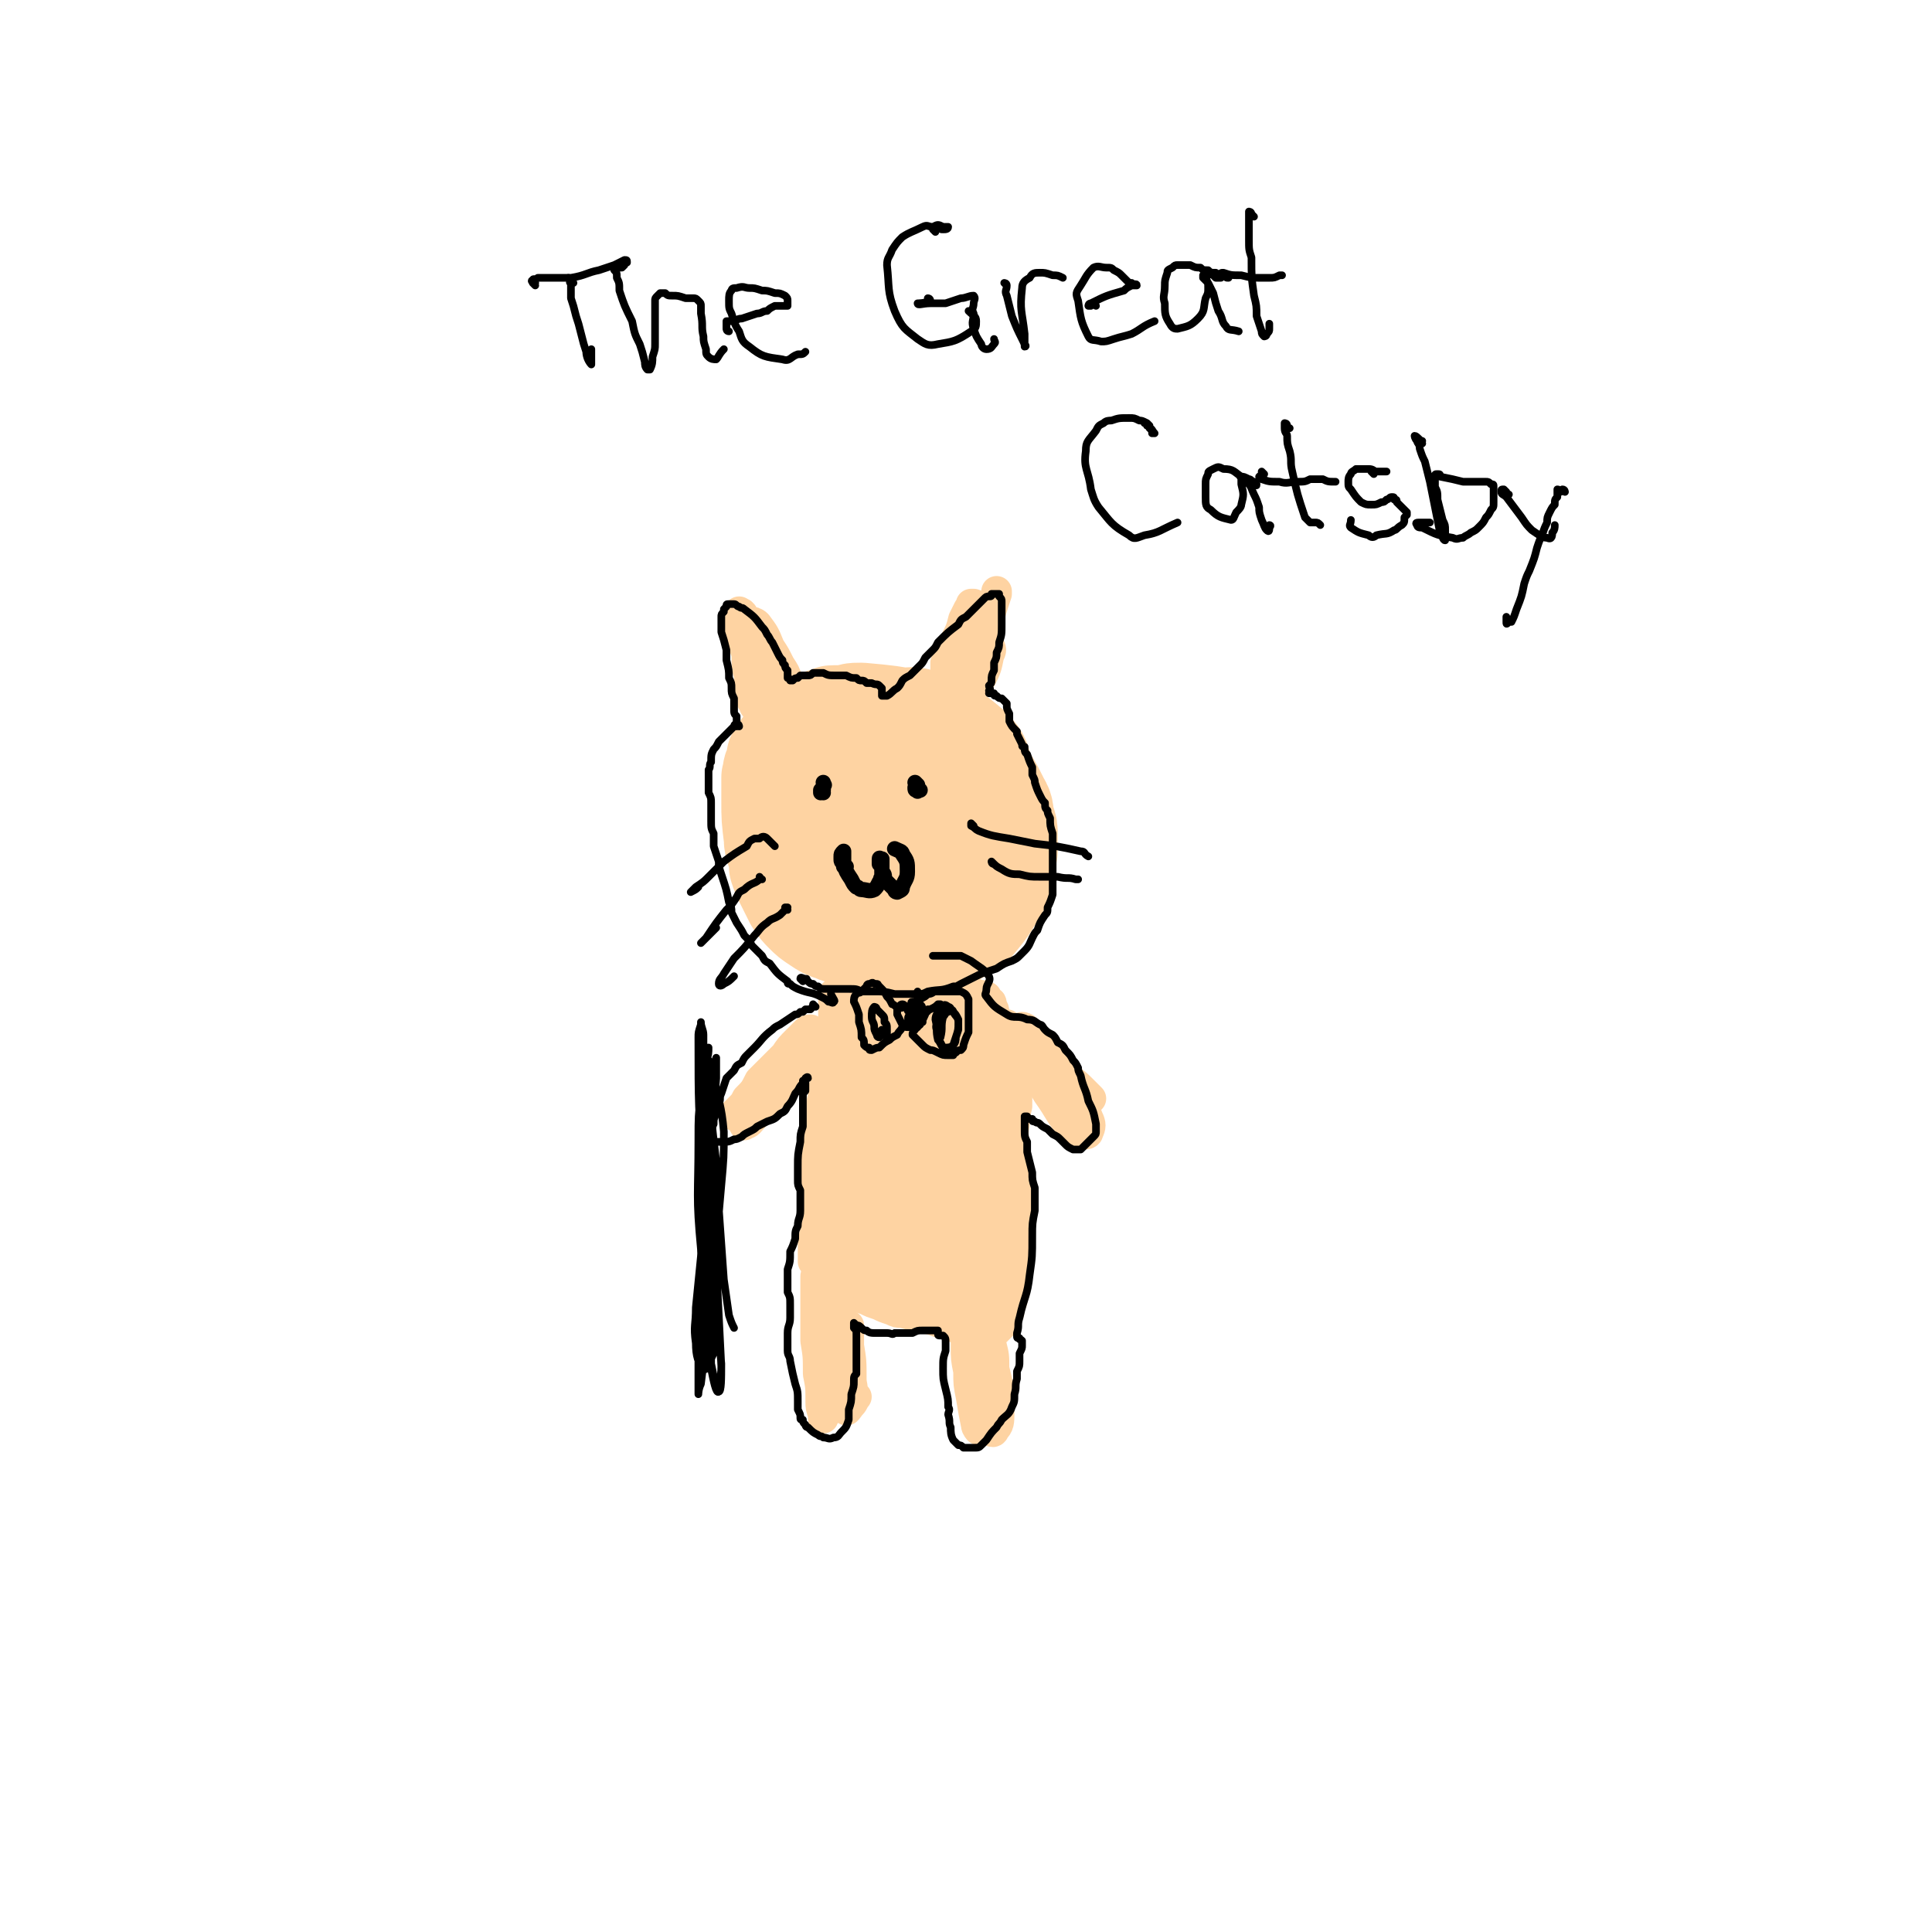 <svg viewBox='0 0 758 758' version='1.1' xmlns='http://www.w3.org/2000/svg' xmlns:xlink='http://www.w3.org/1999/xlink'><g fill='none' stroke='#FED3A2' stroke-width='40' stroke-linecap='round' stroke-linejoin='round'><path d='M339,284c0,0 -1,-1 -1,-1 -1,0 -1,0 -1,-1 -1,0 -1,0 -2,-1 -1,0 -1,0 -2,0 0,0 0,0 -1,0 0,0 0,0 -1,0 -1,0 -1,0 -2,0 -1,0 -1,0 -2,0 -1,0 -1,0 -2,1 -2,0 -2,0 -3,1 -3,1 -3,1 -5,2 -2,1 -2,1 -4,3 -2,1 -2,1 -4,3 -1,2 -1,2 -2,3 -1,2 -1,2 -2,3 0,2 0,2 -1,4 -1,2 0,2 -1,4 0,2 0,2 0,4 0,2 0,2 0,5 0,7 0,7 1,15 0,2 0,2 1,5 1,3 1,3 1,6 1,3 1,3 2,5 2,4 2,4 4,8 2,3 2,3 4,5 2,2 2,2 5,4 3,2 3,2 6,3 2,1 3,1 6,2 5,1 5,1 9,2 4,1 4,1 8,1 3,1 3,1 7,1 4,0 4,0 8,-1 5,-1 5,-1 11,-4 3,-2 3,-2 6,-4 5,-6 5,-6 9,-13 2,-3 2,-3 3,-7 1,-4 0,-4 1,-8 0,-3 0,-3 0,-6 0,-3 0,-3 -1,-6 -1,-3 0,-4 -2,-7 -4,-8 -4,-8 -10,-16 -3,-3 -3,-3 -7,-5 -3,-2 -3,-2 -7,-3 -3,-2 -3,-2 -6,-3 -4,-2 -4,-2 -9,-4 -2,-1 -2,-1 -5,-2 -2,-1 -2,-1 -5,-1 -2,0 -2,-1 -5,0 -2,0 -2,0 -4,1 -4,2 -4,2 -7,4 -2,1 -2,1 -4,3 -1,2 -1,2 -3,4 -1,2 -1,2 -3,5 -1,3 -1,3 -2,7 -1,6 -1,6 -2,13 0,4 0,5 1,9 3,10 2,11 8,20 4,7 5,8 12,12 8,4 10,3 20,4 4,1 5,0 9,-1 5,-1 5,-1 9,-4 5,-4 6,-4 10,-10 3,-4 3,-4 3,-9 2,-9 2,-9 2,-19 -1,-7 -1,-7 -4,-14 -1,-4 -1,-4 -3,-8 -2,-4 -2,-4 -5,-7 -3,-3 -3,-3 -7,-4 -4,-2 -4,-3 -8,-4 -11,-2 -11,-2 -22,-3 -4,0 -4,0 -7,2 -3,1 -4,1 -5,4 -5,9 -5,10 -6,20 -1,7 0,7 2,14 2,7 2,7 5,14 3,6 2,7 7,12 6,6 6,7 14,10 4,2 5,3 10,1 10,-3 12,-4 19,-12 7,-6 6,-8 9,-17 2,-6 2,-6 2,-13 0,-5 0,-6 -2,-11 -2,-5 -1,-6 -5,-10 -8,-7 -9,-7 -19,-11 -4,-2 -4,-1 -9,-1 -6,0 -6,0 -11,1 -5,1 -5,0 -9,3 -4,2 -5,1 -8,5 -4,6 -6,7 -6,14 -1,13 -1,14 3,27 2,7 3,8 8,12 7,6 8,7 17,9 6,2 6,1 12,-1 7,-1 7,-1 13,-5 5,-3 5,-3 9,-8 4,-4 4,-5 6,-10 2,-8 3,-9 1,-16 -4,-10 -6,-10 -13,-17 -4,-4 -4,-5 -9,-5 -9,0 -11,0 -18,5 -3,2 -2,4 -3,8 0,6 0,6 2,11 1,6 0,7 3,11 3,5 5,7 9,8 2,1 2,-2 3,-4 2,-3 2,-3 2,-6 1,-4 1,-4 0,-7 0,-4 -1,-5 -3,-8 0,-1 -1,-1 -2,0 -1,2 -1,3 -2,5 -1,5 -1,5 -1,9 -1,7 -1,7 -2,13 0,2 0,3 1,3 0,0 1,-1 2,-2 1,-3 2,-3 2,-6 0,-12 0,-12 -3,-23 0,-3 -1,-4 -3,-4 -1,-1 -2,1 -2,2 -2,4 -1,4 -2,8 0,8 -1,8 0,16 0,4 1,4 3,8 1,2 2,1 4,3 '/></g>
<g fill='none' stroke='#FED3A2' stroke-width='12' stroke-linecap='round' stroke-linejoin='round'><path d='M299,274c0,0 0,-1 -1,-1 0,1 0,1 -1,2 0,1 0,1 -1,2 0,0 0,0 0,0 1,0 0,0 0,-1 -1,-1 -1,-1 -1,-1 0,-1 0,-1 0,-2 -1,-2 -1,-2 -1,-4 0,-2 0,-2 0,-4 -1,-3 -1,-4 -1,-7 0,-3 -1,-3 -1,-5 -1,-3 -1,-3 -1,-5 -1,-1 -1,-1 -1,-3 0,-1 0,-1 0,-2 0,-1 0,-1 0,-2 0,0 0,0 0,-1 0,0 0,0 0,0 1,1 1,0 1,1 1,0 0,0 1,1 1,2 1,2 2,3 1,2 1,2 2,4 2,3 2,3 3,6 2,4 2,4 3,8 3,5 3,5 6,10 1,2 1,2 3,4 1,2 1,2 2,2 1,0 1,1 1,0 1,0 1,-1 1,-1 -1,-2 -2,-2 -3,-4 -2,-2 -2,-2 -3,-4 -2,-3 -2,-3 -4,-5 -2,-3 -2,-3 -4,-6 -3,-3 -3,-3 -5,-7 0,-1 0,-1 -1,-2 0,-1 0,-1 0,-1 0,0 -1,-1 -1,-1 1,0 1,1 1,2 2,3 2,3 4,6 2,3 2,3 4,6 2,4 2,4 4,7 1,2 1,2 2,5 1,1 1,2 1,2 1,-1 0,-2 0,-3 0,-3 0,-3 -1,-6 -1,-3 -1,-3 -3,-6 -2,-4 -2,-4 -4,-7 -2,-5 -2,-5 -5,-9 -1,-1 -2,-1 -2,-1 0,0 0,0 0,1 1,3 1,3 2,5 2,4 1,4 3,7 4,6 4,6 9,11 2,3 3,2 6,4 '/><path d='M377,262c-1,-1 -1,-1 -1,-1 0,0 0,0 0,0 0,1 -1,1 -1,1 -1,1 -1,1 -2,1 0,1 0,1 0,1 -1,0 -1,0 -2,0 0,0 0,-1 0,-1 0,-2 0,-2 0,-3 1,-2 1,-2 2,-4 1,-3 1,-3 2,-5 2,-4 2,-4 3,-8 1,-2 1,-2 2,-4 1,0 1,0 1,-1 0,0 0,0 0,0 0,-1 0,-1 0,-1 0,0 0,0 0,0 1,0 1,0 1,0 0,1 0,1 0,1 0,1 0,1 -1,2 -1,5 -1,5 -3,9 -1,4 -1,4 -2,9 -1,5 -1,5 -2,10 -1,3 -1,3 -1,7 0,1 0,3 1,2 1,0 2,-2 3,-4 1,-3 1,-3 2,-7 2,-3 2,-3 2,-7 1,-3 1,-3 1,-7 1,-3 1,-3 2,-7 0,-2 0,-2 1,-3 0,-1 0,-1 1,-3 0,0 0,0 0,0 1,0 0,0 0,1 0,3 0,3 -1,6 -1,4 -1,4 -2,7 -1,4 -1,4 -2,7 0,2 0,3 -1,4 0,0 1,0 1,-1 1,-2 1,-2 2,-4 1,-3 1,-3 2,-6 1,-3 1,-3 2,-7 1,-3 1,-3 2,-7 1,-3 1,-3 2,-6 0,-1 0,-1 0,-1 0,2 -1,2 -1,4 -1,3 -1,3 -2,7 -1,4 -1,4 -3,8 -1,6 -2,6 -3,12 -1,2 -1,2 -1,4 0,1 1,2 1,2 2,-1 2,-2 3,-3 2,-4 2,-4 3,-9 1,-2 1,-2 0,-4 0,-1 0,-2 -1,-2 0,0 -1,0 -1,1 -1,1 -1,1 -2,3 -1,3 0,3 -1,5 0,1 0,1 0,2 '/><path d='M329,391c0,0 -1,0 -1,-1 0,0 1,0 1,0 0,0 -1,0 -2,0 0,0 0,0 0,0 0,0 0,0 0,0 0,1 0,1 0,2 0,1 0,1 0,1 0,2 0,2 0,3 0,1 0,1 0,3 0,1 0,1 0,3 0,2 0,2 -1,4 0,3 0,3 0,6 0,2 0,2 -1,4 0,2 0,2 0,4 -1,2 -1,2 -1,5 -1,2 -1,2 -1,5 -1,4 -1,4 -2,8 0,3 0,3 -1,6 0,3 0,3 0,5 0,3 0,3 0,5 0,2 0,2 0,5 0,3 0,3 0,6 0,2 0,2 0,4 0,3 0,3 0,5 0,3 0,3 0,5 0,4 0,4 -1,8 0,2 0,2 0,4 0,1 0,1 0,3 0,0 0,0 0,1 1,0 0,0 1,1 1,1 1,1 2,2 1,0 1,0 2,1 1,1 1,1 2,2 1,1 1,1 3,2 2,2 2,2 4,3 1,1 1,1 2,2 2,1 2,1 5,2 2,1 2,1 5,2 2,1 2,1 5,2 2,1 2,1 4,1 4,1 4,1 8,2 6,1 5,2 11,3 2,1 2,1 5,2 2,0 2,0 4,1 2,0 2,0 4,0 3,0 3,-1 5,-1 1,-1 1,-1 2,-2 1,-1 1,-1 2,-3 1,-2 1,-2 1,-4 2,-4 1,-4 2,-9 1,-3 1,-3 1,-6 0,-4 0,-4 1,-8 0,-3 0,-3 0,-6 0,-3 -1,-3 -1,-7 0,-8 0,-8 -1,-16 0,-2 0,-2 0,-5 0,-3 0,-3 0,-6 0,-4 -1,-4 0,-9 0,-3 0,-3 1,-7 0,-2 0,-2 0,-4 0,-4 0,-4 -1,-8 -1,-3 -1,-3 -2,-6 0,-2 0,-2 -1,-4 -1,-1 -1,-1 -1,-3 -1,-2 -1,-2 -1,-4 -1,-1 -1,-1 -2,-3 0,-2 0,-2 -1,-4 0,-2 0,-2 -1,-3 0,-2 0,-2 -1,-2 -1,-1 -1,-1 -1,-2 -2,-1 -2,0 -4,-1 -1,0 -1,0 -2,-1 0,0 0,0 -1,0 -1,0 -1,0 -2,0 -1,0 -1,0 -2,1 -1,0 -1,0 -3,0 -1,0 -1,0 -3,1 -1,0 -1,0 -3,0 -1,-1 -1,-1 -3,-1 -2,-1 -2,-1 -3,-1 -2,-1 -2,-1 -3,-1 -1,0 -1,0 -3,0 -1,0 -1,0 -2,0 -2,0 -2,0 -5,0 -1,0 -1,0 -2,0 -2,-1 -2,-1 -3,-1 -1,1 -1,1 -2,1 -1,0 -1,0 -1,1 -1,1 -1,1 -2,2 -1,1 -1,1 -1,3 -1,1 -1,1 -2,3 0,2 0,2 -1,5 -1,3 -1,3 -2,6 -1,8 -1,8 -2,15 -1,7 -1,7 -1,14 0,7 0,7 0,14 0,5 0,5 0,10 0,5 0,5 1,9 0,2 0,2 0,3 0,0 0,0 0,0 0,-1 0,-1 0,-2 0,-2 0,-2 0,-4 1,-8 1,-8 2,-15 1,-8 1,-8 2,-16 1,-8 1,-8 1,-17 1,-6 0,-6 1,-13 0,-3 0,-3 0,-7 0,0 0,0 0,0 0,2 -1,2 -1,4 -1,3 -1,3 -2,7 0,5 -1,5 -1,11 -1,12 -1,12 -2,25 0,9 0,9 0,18 -1,7 -1,7 0,14 0,6 0,6 0,12 1,0 1,0 1,-1 2,-6 1,-6 2,-13 1,-8 1,-8 2,-15 1,-15 1,-15 1,-29 0,-7 0,-7 -1,-15 0,-3 0,-3 -1,-7 0,0 0,-1 0,-1 -1,2 -2,2 -2,5 -1,18 0,18 0,37 0,11 0,11 0,22 1,9 1,9 1,18 1,5 1,6 3,11 0,0 1,-1 1,-1 1,-4 1,-4 1,-7 1,-6 1,-6 2,-11 0,-7 1,-7 0,-15 -1,-10 -1,-10 -3,-20 -1,-5 -1,-5 -2,-9 -1,-3 -1,-3 -2,-6 0,-1 0,-1 -1,-2 0,-1 0,-1 0,-1 3,9 3,10 6,20 2,9 2,9 4,18 1,7 1,7 3,15 1,5 2,6 3,9 1,1 1,0 1,-1 0,-4 0,-4 -1,-7 0,-6 0,-6 0,-12 -1,-9 -1,-9 -2,-17 -2,-16 -2,-16 -4,-32 -2,-16 -2,-16 -3,-32 0,-3 0,-3 0,-6 0,0 0,0 0,0 0,3 0,3 0,6 1,7 1,7 1,13 1,10 1,10 2,20 1,12 1,12 3,24 1,17 1,17 4,35 1,10 1,10 3,20 1,0 1,1 1,1 0,-1 0,-2 0,-4 0,-9 -1,-9 -1,-19 -1,-11 -1,-11 -2,-22 -2,-27 -3,-27 -5,-54 -1,-11 -1,-11 -2,-22 0,-3 -1,-5 -1,-5 0,2 0,5 0,10 0,8 0,8 1,16 4,31 4,31 8,63 1,11 1,11 4,22 1,7 1,7 3,13 1,3 1,5 2,5 1,1 1,-2 1,-3 0,-6 0,-6 0,-11 -1,-9 -1,-9 -2,-17 -1,-13 -1,-13 -3,-25 -2,-19 -2,-19 -5,-39 -1,-8 -1,-8 -2,-16 -1,-3 -2,-7 -2,-7 0,0 0,4 0,7 2,12 2,12 3,25 2,13 2,13 4,26 1,13 1,13 3,27 2,11 2,11 4,22 2,7 2,8 4,15 1,0 2,1 2,0 1,-10 0,-11 0,-22 0,-11 -1,-11 -2,-22 -1,-19 -2,-19 -4,-38 -1,-11 -2,-11 -3,-22 -1,-7 -1,-7 -2,-14 0,-3 0,-3 0,-6 0,0 0,0 0,0 0,2 0,2 1,3 1,6 0,6 1,12 2,10 2,10 3,20 1,12 1,12 2,25 1,12 1,12 2,24 2,10 2,10 4,19 0,2 1,3 2,3 0,1 0,-1 0,-2 0,-4 0,-4 0,-8 -1,-8 -1,-8 -1,-16 -2,-19 -1,-19 -2,-38 -1,-12 -1,-12 -2,-25 0,-9 0,-13 0,-18 -1,-2 0,3 0,6 0,7 0,7 1,15 1,13 1,13 2,26 3,27 2,27 5,55 2,11 2,11 5,21 0,3 1,5 1,4 1,-3 0,-6 0,-12 -2,-16 -2,-16 -4,-32 -1,-14 -1,-14 -2,-28 -2,-14 -2,-14 -3,-27 0,-9 0,-9 0,-18 0,-3 0,-7 0,-6 1,0 1,4 1,8 0,8 0,8 0,17 0,12 0,12 1,23 0,18 0,18 1,35 1,7 1,7 3,14 0,2 0,4 2,5 0,1 1,0 1,-1 1,-5 1,-5 1,-9 0,-14 0,-14 0,-29 0,-11 0,-11 -1,-23 0,-15 0,-15 0,-30 0,-2 0,-4 0,-4 1,0 1,2 1,4 0,5 0,5 0,11 0,8 0,8 0,17 0,10 0,10 0,20 1,7 0,7 1,14 0,2 1,5 2,5 0,0 1,-3 1,-6 1,-14 1,-14 2,-28 0,-11 0,-11 -1,-23 0,-4 0,-4 0,-9 0,-1 0,-2 0,-2 0,0 0,1 0,2 1,7 1,7 2,15 0,7 0,7 0,15 0,7 0,7 0,15 1,5 1,5 1,9 0,1 0,2 0,2 1,-1 1,-3 1,-6 0,-5 0,-5 0,-10 1,-5 0,-5 0,-11 1,-4 0,-4 0,-8 0,-1 0,-2 0,-1 2,12 2,13 3,27 0,9 0,9 -1,18 0,8 0,9 -1,17 -1,8 -1,8 -2,15 0,3 0,3 -1,6 0,2 0,2 -1,3 -1,3 -1,4 -2,6 -1,1 -2,1 -3,1 -2,0 -2,-1 -3,-2 -3,-1 -3,-1 -5,-2 -3,-1 -3,0 -6,-2 -7,-3 -7,-3 -15,-7 -3,-1 -2,-2 -5,-4 -2,-2 -2,-2 -5,-4 -1,-1 -1,-1 -3,-1 -1,0 -2,0 -2,1 0,1 0,1 1,2 1,2 1,2 2,4 3,2 3,2 5,4 3,2 3,2 6,4 4,2 4,2 8,3 2,1 2,1 4,2 1,0 1,0 2,0 0,0 0,0 0,-1 -1,-1 -1,-1 -3,-2 -2,-1 -2,-1 -4,-2 -2,-1 -2,-1 -5,-3 -3,-1 -3,-1 -6,-3 -2,-2 -2,-2 -4,-3 0,0 -1,-1 -1,-1 1,1 2,1 4,2 7,5 7,6 14,9 5,2 5,2 10,3 2,1 3,1 5,1 0,-1 1,-1 1,-2 0,-1 -1,-1 -1,-2 -2,-2 -2,-2 -4,-3 -3,-3 -3,-3 -6,-5 -2,0 -2,-1 -3,0 -1,0 -1,1 -1,2 1,1 2,1 3,1 3,0 3,0 5,-1 5,-3 5,-3 9,-8 3,-4 3,-4 5,-8 2,-5 2,-5 4,-9 1,-5 2,-5 2,-11 2,-9 2,-9 2,-18 1,-7 0,-7 0,-14 0,-6 0,-6 0,-12 -1,-3 -1,-3 0,-7 0,0 0,-1 0,-1 1,4 2,5 2,9 1,5 1,6 1,11 0,5 0,5 0,11 0,3 -1,3 -1,7 0,1 0,2 0,2 0,0 0,-1 1,-3 1,-4 1,-4 1,-9 0,-6 1,-6 0,-13 0,-6 0,-7 -1,-13 -1,-5 -1,-7 -4,-10 -1,-1 -2,0 -2,1 -2,1 -2,2 -2,4 -1,2 -1,2 -1,4 -1,2 -1,2 -1,4 '/><path d='M322,504c0,0 -1,-1 -1,-1 0,0 0,1 0,1 0,-1 0,-2 0,-4 0,0 0,0 0,0 -1,1 -1,0 -1,1 0,1 0,1 0,3 0,3 0,3 0,6 0,5 0,5 0,10 0,3 0,3 0,6 1,6 1,6 1,13 1,5 1,5 1,11 0,2 0,2 1,5 0,1 0,2 0,1 1,-1 1,-2 2,-4 0,-4 0,-4 1,-8 1,-11 1,-11 1,-23 1,-6 1,-7 1,-13 0,-2 -1,-2 -1,-4 -1,-1 -1,-1 -2,-1 -1,0 -1,1 -1,2 -1,2 -1,2 -1,5 -1,8 -1,8 0,15 0,11 0,11 2,22 1,1 1,3 2,3 1,0 2,-2 2,-4 1,-3 1,-3 1,-7 1,-4 1,-4 1,-9 0,-5 0,-5 0,-10 -1,-5 -1,-5 -2,-10 -1,-4 -2,-5 -3,-8 -1,0 -1,1 -1,2 0,4 0,4 0,8 1,7 1,7 2,13 2,10 2,10 4,20 1,3 1,5 2,6 0,0 1,-2 1,-4 1,-3 0,-3 0,-6 0,-7 0,-7 -1,-13 0,-4 0,-5 0,-8 -1,0 -1,0 -1,1 0,3 0,3 0,7 0,7 -1,7 -1,15 0,4 0,4 0,7 0,2 0,3 1,3 0,1 1,-1 2,-2 1,-1 1,-2 2,-3 '/><path d='M389,537c0,0 -1,-1 -1,-1 0,0 1,0 0,1 0,1 -1,1 -2,3 0,0 0,0 0,0 0,-3 0,-3 1,-5 0,-2 0,-2 0,-5 -1,-3 0,-3 -1,-5 -1,-2 0,-3 -2,-4 -1,-2 -2,-3 -3,-2 -1,0 -1,1 -1,2 -1,3 -1,4 -1,7 0,5 0,5 1,10 0,5 0,5 1,10 1,6 1,6 2,11 0,1 1,2 1,2 1,0 1,-1 1,-2 1,-2 1,-2 1,-4 0,-6 0,-6 0,-12 0,-6 0,-6 -1,-11 0,-5 0,-5 -1,-10 -1,-2 -1,-3 -1,-4 0,0 0,1 0,2 0,6 0,6 1,13 0,6 0,6 1,13 1,5 1,5 2,10 1,3 1,3 2,5 0,1 1,1 1,0 2,-2 2,-3 2,-7 0,-4 0,-4 0,-8 -1,-5 -1,-5 -2,-9 0,-5 0,-5 -1,-9 0,0 -1,-1 -1,-1 -1,2 0,3 -1,7 0,5 0,5 0,10 1,4 1,4 1,8 0,2 1,3 1,3 0,0 0,-1 0,-3 '/><path d='M318,409c0,0 0,-1 -1,-1 0,0 1,1 1,1 0,0 -1,-1 -1,-1 -1,0 0,0 0,-1 0,-1 0,-1 0,-1 0,-1 0,-1 0,-1 1,-1 1,-1 1,-1 -1,0 -1,0 -2,1 -1,1 -1,1 -3,3 -3,3 -3,3 -5,6 -5,5 -5,5 -10,10 -2,4 -2,4 -5,7 -1,2 -1,2 -3,4 0,1 -1,1 -1,1 0,0 1,0 1,0 3,-3 3,-3 5,-6 3,-2 3,-2 6,-5 3,-3 3,-3 6,-6 3,-3 3,-2 6,-5 3,-4 3,-4 5,-7 1,0 1,-1 1,-1 0,0 -1,0 -1,0 -2,1 -2,2 -3,3 -3,3 -3,3 -5,6 -7,7 -7,7 -14,15 -2,2 -1,2 -3,4 -1,1 -1,1 -1,1 0,0 1,0 2,-1 2,-2 2,-2 4,-4 2,-3 2,-3 5,-6 2,-3 2,-3 4,-5 1,-2 3,-3 2,-3 0,0 -1,2 -3,4 -3,4 -3,4 -6,7 -2,4 -2,4 -5,7 -2,3 -2,3 -3,6 0,1 0,2 0,1 2,0 2,-1 4,-3 3,-4 3,-4 6,-7 4,-4 4,-4 7,-7 4,-5 5,-5 7,-9 1,-1 -1,-2 -2,-2 -3,1 -3,2 -6,5 -3,3 -3,3 -7,6 -5,4 -5,4 -9,9 -2,2 -2,2 -4,4 0,0 0,1 1,1 2,-1 3,-2 5,-3 '/><path d='M389,404c0,0 0,-1 -1,-1 0,0 1,0 1,-1 0,0 0,0 0,0 2,1 2,1 4,2 4,1 4,1 8,3 4,3 4,3 8,6 5,5 5,5 10,10 3,2 3,2 6,5 1,1 1,1 3,3 0,0 0,0 0,0 0,0 0,0 0,0 -1,-1 -1,-1 -3,-2 -2,-2 -2,-2 -4,-4 -3,-2 -3,-2 -6,-4 -4,-3 -4,-3 -8,-7 -5,-4 -5,-5 -10,-9 -1,-2 -1,-2 -2,-3 0,0 0,1 0,1 1,3 1,3 3,5 2,4 2,4 4,7 4,5 4,5 8,10 2,3 2,3 5,5 1,1 1,1 3,2 0,1 1,1 1,1 0,0 0,-1 -1,-1 -1,-2 -1,-1 -2,-3 -2,-2 -2,-1 -4,-4 -2,-3 -2,-3 -5,-6 -2,-4 -2,-4 -5,-7 -2,-4 -2,-4 -5,-8 0,0 0,0 0,0 1,2 1,2 3,5 2,5 2,5 5,9 3,6 3,6 6,11 5,7 4,7 9,13 2,2 2,2 5,3 1,0 2,0 2,-1 1,-2 1,-3 0,-5 -2,-5 -2,-5 -4,-10 -3,-5 -3,-5 -6,-9 -3,-4 -3,-4 -7,-9 -3,-3 -3,-3 -6,-6 -1,-1 -2,-2 -3,-2 0,0 0,1 0,2 1,3 1,3 3,6 4,8 4,8 8,16 3,4 3,4 6,8 1,2 1,2 3,4 0,0 0,0 0,1 '/></g>
<g fill='none' stroke='#000000' stroke-width='6' stroke-linecap='round' stroke-linejoin='round'><path d='M323,311c0,0 -1,-1 -1,-1 0,0 0,1 0,1 0,0 0,0 0,0 0,0 0,-1 0,-1 0,0 0,0 1,0 0,-1 0,-1 0,-2 1,0 0,0 0,-1 '/><path d='M360,308c0,0 0,0 -1,-1 0,0 1,1 1,1 0,0 0,0 -1,1 0,1 0,1 1,1 0,1 0,0 0,0 1,0 1,0 1,0 '/><path d='M332,340c0,0 -1,-1 -1,-1 0,0 0,1 0,1 0,0 0,0 0,-1 0,0 0,0 0,0 0,0 0,0 0,0 0,0 0,0 0,-1 0,0 0,0 0,-1 0,-1 0,-1 0,-1 0,-1 0,-1 0,-2 0,0 0,0 0,0 0,0 0,0 0,0 0,0 0,0 0,0 -1,1 -1,1 -1,2 0,0 0,0 0,1 0,1 0,1 1,2 1,3 1,3 3,6 1,2 1,2 2,3 1,0 1,1 2,1 2,0 3,1 5,0 1,-1 1,-1 2,-3 1,-1 0,-1 1,-2 0,-2 0,-2 0,-3 0,-2 0,-2 0,-4 0,0 0,0 0,0 0,1 -1,-1 -1,0 0,0 0,1 0,2 1,1 1,1 1,3 1,1 1,1 1,3 2,2 2,2 4,4 0,1 1,1 1,1 2,-1 2,-1 2,-2 1,-3 2,-3 2,-6 0,-4 0,-4 -2,-7 0,-1 -1,-1 -3,-2 '/></g>
<g fill='none' stroke='#000000' stroke-width='3' stroke-linecap='round' stroke-linejoin='round'><path d='M315,385c0,0 -1,-1 -1,-1 0,-1 1,0 2,0 1,0 0,0 1,1 1,1 1,1 2,1 1,1 1,1 2,1 1,1 1,1 3,1 2,0 2,0 5,0 2,0 2,0 4,0 3,0 3,0 5,1 3,0 3,0 5,0 4,0 4,0 8,1 2,0 2,0 5,0 2,0 2,0 4,0 2,0 2,0 4,-1 5,-1 5,0 10,-2 2,0 1,0 3,-1 2,-1 2,-1 4,-2 2,-1 2,-1 4,-2 3,-1 3,-1 6,-2 3,-2 3,-2 6,-3 2,-1 2,-1 3,-2 1,-1 1,-1 2,-2 2,-2 2,-3 3,-5 1,-2 1,-2 2,-3 1,-3 1,-3 3,-6 1,-1 1,-1 1,-3 1,-2 1,-2 2,-5 0,-1 0,-1 0,-3 0,-4 0,-4 0,-7 0,-2 0,-2 0,-5 0,-1 0,-1 0,-3 0,-1 0,-1 0,-3 0,-1 0,-1 0,-3 -1,-3 -1,-3 -1,-6 -1,-2 -1,-2 -1,-3 -1,-1 -1,-1 -1,-3 -1,-1 -1,-1 -2,-3 -1,-2 -1,-2 -2,-5 0,-1 0,-1 -1,-3 0,-1 0,-1 0,-3 -1,-2 -1,-2 -2,-5 -1,-1 -1,-1 -1,-3 -1,0 -1,0 -1,-1 -1,-2 -1,-2 -2,-4 0,-1 0,0 0,-1 -2,-2 -2,-2 -3,-4 0,-1 0,-1 0,-2 0,0 0,0 0,-1 -1,-2 -1,-2 -1,-3 0,-1 0,-1 0,-1 -1,-1 -1,-1 -1,-1 0,0 0,0 -1,-1 -1,0 -1,0 -2,-1 -1,0 -1,0 -1,-1 -1,0 -1,0 -1,0 0,0 0,0 -1,0 0,0 0,0 0,0 1,0 0,-1 0,-1 0,0 0,0 0,0 1,-1 0,-1 0,-2 1,-1 1,-1 1,-2 0,-2 0,-2 1,-4 0,-1 0,-1 0,-3 1,-2 1,-2 1,-4 1,-2 1,-2 1,-4 1,-3 1,-3 1,-7 0,-2 0,-2 0,-3 0,-2 0,-2 0,-3 0,-2 0,-2 0,-3 0,-1 0,-1 -1,-2 0,0 0,0 0,0 0,-1 0,0 0,-1 -1,0 -1,0 -1,0 0,0 0,0 -1,0 0,0 0,0 -1,0 0,1 0,1 -1,1 -1,0 -1,0 -2,1 -1,1 -1,1 -2,2 -1,1 -1,1 -2,2 -2,2 -2,2 -3,3 -2,1 -2,1 -3,3 -4,3 -4,3 -8,7 -1,2 -1,2 -2,3 -2,2 -2,2 -3,3 -1,2 -1,2 -2,3 -2,2 -2,2 -4,4 -2,1 -2,1 -3,2 -1,2 -1,2 -2,3 -2,1 -2,2 -4,3 -1,0 -1,0 -2,0 0,0 0,-1 0,-1 0,-1 0,-1 0,-2 0,0 0,0 0,0 -1,-1 -1,-1 -1,-1 -1,-1 -1,0 -3,-1 -1,0 -1,0 -2,0 -1,-1 -1,-1 -2,-1 -1,0 -1,0 -2,-1 -2,0 -2,0 -4,-1 -1,0 -1,0 -2,0 -1,0 -1,0 -2,0 -3,0 -3,0 -5,-1 -2,0 -2,0 -4,0 -1,1 -1,1 -2,1 -2,0 -2,0 -3,0 -1,1 -1,1 -1,1 -1,0 -1,0 -2,1 -1,0 -1,0 -1,0 0,0 0,0 0,0 0,-1 -1,-1 -1,-1 0,0 0,0 0,-1 0,0 0,0 0,-1 0,-1 0,-1 0,-1 -1,-1 -1,-1 -1,-2 -1,-1 -1,-1 -1,-2 -1,-1 -1,-1 -2,-3 -1,-2 -1,-2 -2,-4 -1,-1 -1,-2 -2,-3 -1,-2 -1,-2 -2,-3 -3,-4 -3,-4 -7,-7 -1,-1 -1,0 -2,-1 -1,0 -1,-1 -2,-1 -1,0 -1,0 -2,0 0,0 0,0 0,0 -1,0 -1,0 -1,1 0,0 0,0 -1,1 0,0 0,0 0,1 -1,1 -1,1 -1,2 0,1 0,1 0,3 0,1 0,1 0,3 1,3 1,3 2,7 0,2 0,2 0,4 1,4 1,4 1,7 1,2 1,2 1,4 0,2 0,2 1,4 0,2 0,2 0,4 0,2 0,2 1,3 0,2 0,2 0,3 0,1 0,1 0,1 0,0 0,0 0,0 1,0 0,0 0,-1 0,0 0,0 1,1 0,0 0,0 0,0 0,0 0,-1 -1,-1 0,0 0,0 0,0 0,0 -1,0 -1,1 -1,1 -1,1 -2,2 -1,1 -1,1 -2,2 -1,1 -1,1 -2,2 -1,2 -1,2 -2,3 -1,2 -1,2 -1,5 -1,1 0,2 -1,3 0,4 0,4 0,9 1,2 1,2 1,4 0,4 0,4 0,7 0,3 0,3 1,5 0,3 0,3 0,5 1,3 1,3 2,6 0,2 0,2 1,5 2,6 2,6 3,11 1,2 1,2 1,4 1,2 1,2 2,4 2,3 2,3 3,5 2,2 2,2 3,4 2,2 2,2 4,4 1,2 1,2 3,3 3,4 3,4 7,7 0,1 0,1 1,1 1,1 1,1 3,2 5,2 5,1 9,3 2,1 2,1 3,2 1,0 2,1 2,0 1,0 0,-1 -1,-3 '/><path d='M304,332c0,0 -1,-1 -1,-1 -1,-1 -1,-1 -2,-2 -1,-1 -2,-1 -3,0 -1,0 -1,0 -2,0 -2,1 -2,1 -3,3 -5,3 -5,3 -9,6 -3,3 -3,3 -6,6 -2,2 -2,2 -5,4 -1,1 -1,1 -2,2 0,0 0,0 0,0 2,-1 2,-1 3,-2 '/><path d='M299,345c0,0 -1,0 -1,-1 0,0 1,1 0,1 -2,2 -3,1 -6,4 -2,1 -2,1 -3,3 -2,3 -2,3 -4,5 -4,5 -4,5 -8,11 -1,1 -2,2 -2,2 0,0 1,-1 2,-2 2,-2 2,-2 4,-4 '/><path d='M309,357c0,0 -1,-1 -1,-1 0,0 1,0 1,0 -2,2 -2,2 -3,3 -3,2 -3,1 -5,3 -3,2 -3,3 -5,5 -4,5 -4,5 -8,9 -2,3 -2,3 -4,6 -1,2 -2,2 -2,4 0,1 1,1 2,0 2,-1 2,-1 4,-3 '/><path d='M382,324c0,0 -1,-1 -1,-1 0,0 0,0 0,1 2,1 1,1 3,2 5,2 6,2 12,3 5,1 5,1 10,2 9,1 9,1 18,3 2,0 1,1 3,2 '/><path d='M390,339c-1,0 -1,-1 -1,-1 0,0 0,0 0,0 2,2 2,2 4,3 3,2 4,2 7,2 4,1 4,1 8,1 3,0 3,0 7,0 4,1 4,0 7,1 1,0 1,0 1,0 '/><path d='M320,395c0,0 -1,-1 -1,-1 0,0 0,1 -1,2 0,0 -1,0 -2,0 0,0 0,0 -1,1 -1,0 0,0 -1,0 -1,1 -1,1 -2,1 -3,2 -3,2 -6,4 -2,1 -2,1 -3,2 -4,3 -4,4 -7,7 -1,1 -1,1 -3,3 -1,1 -1,1 -2,3 -2,1 -2,1 -3,3 -2,2 -2,2 -3,3 -1,3 -1,3 -2,6 -1,2 0,2 -1,4 -1,2 -1,2 -1,4 -1,2 -1,2 -1,4 -1,2 -1,2 -1,4 -1,1 -1,1 0,1 0,1 0,1 0,1 1,1 1,1 2,1 1,0 1,0 2,0 3,0 3,0 5,-1 1,0 1,0 3,-1 1,-1 1,-1 3,-2 2,-1 2,-1 3,-2 2,-1 2,-1 4,-2 3,-1 3,-1 5,-3 2,-1 2,-1 3,-3 2,-2 2,-3 3,-5 2,-2 1,-2 3,-4 0,-1 0,0 0,-1 1,0 1,0 1,-1 0,0 1,-1 1,0 0,0 -1,0 -1,1 0,1 0,1 0,2 0,1 0,1 0,2 -1,1 -1,1 -1,3 0,2 0,2 0,3 0,2 0,2 0,4 0,2 0,2 0,4 -1,3 -1,3 -1,6 -1,5 -1,5 -1,10 0,2 0,2 0,5 0,2 0,2 1,4 0,4 0,4 0,8 0,3 -1,3 -1,6 -1,2 -1,2 -1,5 -1,3 -1,3 -2,5 0,4 0,4 -1,7 0,2 0,2 0,4 0,3 0,3 0,5 1,2 1,2 1,5 0,2 0,2 0,5 0,3 -1,3 -1,6 0,4 0,4 0,7 0,2 1,2 1,4 1,5 1,5 2,9 1,3 1,3 1,7 0,1 0,1 0,3 1,2 1,2 1,3 0,1 0,1 1,1 0,1 0,1 1,2 0,0 0,1 1,1 2,2 2,2 4,3 1,1 1,0 2,1 2,0 2,1 4,0 2,0 2,-1 3,-2 2,-2 2,-2 3,-5 0,-2 0,-2 0,-4 1,-3 1,-3 1,-6 1,-3 1,-3 1,-5 0,-2 0,-2 1,-3 0,-2 0,-2 0,-4 0,-2 0,-2 0,-4 0,-3 0,-3 0,-7 0,-2 0,-2 -1,-3 0,-1 0,-1 0,-1 0,-1 0,-1 0,-1 0,0 0,0 0,0 0,0 0,0 1,1 1,0 1,0 2,1 1,1 1,1 2,1 1,1 2,1 3,1 3,0 3,0 5,0 2,0 2,1 3,0 2,0 2,0 4,0 1,0 1,0 3,0 2,-1 2,-1 4,-1 2,0 2,0 4,0 1,0 1,0 2,0 0,0 0,0 0,0 0,0 0,0 0,0 0,0 0,0 0,1 0,0 0,0 0,0 0,0 0,0 0,0 0,1 0,1 1,1 0,0 1,0 1,0 1,1 1,1 1,3 0,1 0,1 0,3 -1,3 -1,3 -1,7 0,4 0,4 1,8 1,4 1,4 1,7 1,1 0,2 0,3 1,3 0,3 1,5 0,2 0,3 1,5 1,1 1,1 2,2 1,0 1,0 2,1 2,0 3,0 4,0 2,0 2,0 3,-1 1,-1 1,-1 2,-2 2,-3 2,-3 4,-5 1,-2 1,-1 2,-3 2,-2 3,-2 4,-5 1,-2 1,-2 1,-5 1,-3 0,-3 1,-6 0,-1 0,-1 0,-3 1,-2 1,-2 1,-4 0,-2 0,-2 0,-3 1,-2 1,-2 1,-3 0,-1 0,-1 0,-2 0,0 0,0 0,0 -1,-1 -1,0 -1,-1 -1,0 -1,0 -1,-1 0,0 0,0 0,-1 1,-3 0,-3 1,-6 2,-9 3,-8 4,-17 1,-7 1,-7 1,-15 0,-5 0,-5 1,-10 0,-2 0,-2 0,-4 0,-3 0,-3 0,-5 -1,-3 -1,-3 -1,-6 -1,-4 -1,-4 -2,-8 0,-2 0,-2 0,-4 -1,-2 -1,-2 -1,-5 0,-1 0,-1 0,-3 0,0 0,0 0,-1 0,-1 0,-1 0,-1 0,0 0,0 0,0 0,0 0,0 1,0 0,0 0,0 0,1 1,0 1,0 2,0 0,1 0,1 1,1 1,1 1,0 2,1 1,1 1,1 3,2 1,1 1,1 2,2 2,1 2,1 3,2 1,1 1,1 2,2 1,1 1,1 3,2 0,0 0,0 1,0 1,0 1,0 2,0 1,-1 1,-1 1,-1 1,-1 1,-1 2,-2 1,-1 1,-1 2,-2 1,-1 1,-1 1,-2 0,-2 0,-2 0,-3 -1,-5 -1,-5 -3,-9 -1,-5 -2,-5 -3,-10 -1,-2 -1,-2 -1,-3 -1,-2 -1,-2 -2,-3 -1,-2 -1,-2 -3,-4 -1,-2 -1,-2 -3,-3 -1,-2 -1,-2 -2,-3 -2,-1 -2,-1 -3,-2 -1,-1 -1,-2 -2,-2 -2,-1 -2,-2 -5,-2 -4,-2 -5,0 -8,-2 -5,-3 -5,-3 -8,-7 -1,-1 0,-1 0,-3 0,-2 2,-3 1,-5 -2,-3 -3,-3 -7,-6 -2,-1 -2,-1 -4,-2 -3,0 -3,0 -5,0 -3,0 -3,0 -6,0 '/><path d='M276,427c0,-1 -1,-1 -1,-1 0,0 0,0 0,0 0,0 0,0 0,-1 0,0 0,0 0,0 0,1 0,1 0,1 -1,1 0,1 0,2 0,1 0,1 1,2 0,1 0,1 0,3 1,5 1,5 1,9 1,5 1,5 1,9 0,5 0,5 1,10 0,5 0,5 0,10 0,8 0,8 -1,16 0,4 0,4 0,8 0,4 0,4 0,8 0,2 0,2 0,5 0,4 0,4 0,7 0,1 0,1 0,1 0,0 0,0 0,1 0,0 0,0 0,0 0,1 0,1 0,1 -1,1 -1,1 -1,1 0,0 0,-1 0,-1 0,-1 0,-1 0,-1 0,0 0,0 0,-1 0,0 0,0 0,0 1,0 1,0 1,0 0,-2 0,-2 0,-3 0,-2 0,-2 0,-4 0,-4 0,-4 0,-7 1,-8 1,-8 1,-17 -1,-6 -1,-6 -1,-12 0,-6 0,-6 -1,-11 0,-4 0,-4 0,-8 0,-5 0,-5 0,-10 0,-3 0,-3 -1,-6 0,-5 0,-5 0,-9 0,-2 0,-2 0,-3 0,-1 0,-1 1,-2 0,-1 0,-1 0,-1 0,1 0,2 0,3 1,3 1,3 1,5 1,4 1,4 1,7 2,20 3,20 3,40 0,18 -1,18 -2,37 -1,6 -1,6 -1,12 0,4 0,4 0,8 1,5 1,5 2,9 0,1 1,2 1,1 0,-3 1,-4 1,-9 -1,-20 -1,-20 -2,-40 0,-11 0,-11 -1,-22 0,-10 -1,-10 -1,-20 0,-16 1,-16 2,-31 0,-3 0,-3 0,-5 0,-2 0,-2 0,-3 0,0 0,0 0,0 -1,3 -1,3 -2,6 0,3 0,3 0,6 0,4 0,4 0,8 -1,6 -1,6 -1,12 0,8 0,8 -1,16 -1,15 -1,15 -2,30 -1,10 -1,10 -2,20 0,7 -1,7 0,14 0,5 1,8 3,10 1,1 2,-1 3,-4 2,-4 2,-4 2,-8 0,-15 0,-15 -1,-29 0,-11 -1,-11 -1,-22 -2,-25 -2,-25 -3,-49 0,-5 1,-4 1,-9 1,-2 1,-3 1,-5 0,0 -1,0 -1,1 0,2 0,2 0,4 -1,3 -1,3 -1,6 -1,3 -1,3 -1,7 -1,9 -1,9 -1,18 0,22 -1,22 1,43 1,24 1,24 4,47 1,5 2,10 3,9 1,0 1,-5 1,-11 -2,-23 -3,-23 -5,-47 -1,-13 -1,-13 -2,-27 -2,-27 -2,-27 -2,-54 0,-2 0,-2 1,-5 0,0 0,-1 0,-1 0,2 1,3 1,5 0,7 0,7 0,14 1,16 1,16 1,32 0,11 0,11 0,21 0,13 0,13 -1,26 -1,16 -1,16 -2,33 0,6 0,6 0,12 0,1 0,3 0,3 0,0 0,-2 1,-4 2,-16 2,-16 3,-32 3,-23 3,-23 5,-46 1,-11 1,-11 1,-21 -1,-11 -2,-11 -4,-22 0,-3 0,-3 -2,-6 -1,-2 -1,-2 -2,-3 0,0 -1,1 -1,1 0,8 0,8 1,16 1,6 1,6 2,12 1,7 1,7 2,14 1,9 1,9 2,18 1,14 1,14 2,28 1,7 1,7 2,14 1,3 1,3 2,5 '/><path d='M361,390c0,0 -1,0 -1,-1 0,0 0,1 0,1 0,0 1,0 1,0 -1,1 -1,1 -1,2 -1,1 -1,2 -1,2 -1,1 -1,1 -1,1 -1,0 -1,0 -2,0 -1,0 -1,-1 -2,-1 -1,0 -1,1 -2,2 0,1 0,1 0,2 1,2 1,2 2,4 1,1 1,1 3,1 2,0 2,0 3,-1 2,-1 2,-2 3,-4 0,-1 0,-1 -1,-2 -1,-1 -1,-2 -2,-2 -1,0 -1,0 -2,1 -1,1 -1,1 -1,3 -1,1 -1,2 0,3 0,1 1,1 2,1 0,0 0,-1 0,-1 2,-2 2,-2 2,-5 1,-1 1,-1 0,-2 -1,-1 -2,-1 -3,-1 -1,0 0,1 -1,2 0,1 -1,1 0,2 0,0 1,0 2,0 0,0 0,-1 0,-1 -1,0 -1,0 -2,0 0,-1 -1,-1 -2,-1 -1,0 -1,1 -3,0 -1,0 -1,-1 -2,-1 -1,-2 -1,-2 -2,-3 -1,-2 -1,-2 -3,-4 -1,-1 0,-1 -2,-1 -1,-1 -1,0 -2,0 -1,0 -1,1 -1,1 -1,1 -1,1 -2,2 -1,1 -1,0 -2,1 -1,1 -1,2 -1,3 1,2 1,2 2,5 0,2 0,2 0,3 1,3 1,3 1,6 1,1 1,1 1,3 1,1 1,1 2,1 0,1 0,1 1,1 2,-1 2,-1 3,-1 2,-2 2,-2 4,-3 1,-1 1,-1 3,-2 1,-2 1,-1 2,-3 1,-1 1,-1 2,-2 1,-1 1,-1 2,-3 0,0 0,0 0,0 0,-1 0,-1 0,-1 0,0 0,0 0,0 -1,0 -1,0 -1,0 0,0 0,0 0,0 0,0 0,0 0,0 0,0 -1,0 -1,-1 0,0 0,0 1,0 1,-1 1,-1 2,-2 1,-1 1,-1 2,-2 2,-1 2,-1 3,-2 2,0 2,-1 3,-1 1,0 1,0 3,0 1,0 1,0 3,0 1,0 1,0 2,0 1,0 1,0 2,0 2,1 2,1 3,3 0,1 0,2 0,4 0,1 0,1 0,3 0,1 0,1 0,3 0,2 0,2 0,3 -1,2 -1,2 -2,5 0,1 0,1 -1,2 -1,0 -1,0 -2,1 -1,0 -1,0 -1,1 -1,0 -1,0 -2,0 -2,0 -2,0 -4,-1 -2,-1 -2,-1 -3,-1 -2,-1 -2,-1 -3,-2 -1,-1 -1,-1 -2,-2 -1,-1 -1,-1 -2,-2 0,-1 0,-1 1,-2 0,-1 0,0 1,-1 0,-1 0,0 1,-1 0,0 0,0 0,-1 1,0 1,0 1,0 0,0 0,0 0,0 0,0 0,0 0,-1 0,-1 0,-1 0,-1 1,-1 1,-1 1,-2 1,0 1,0 1,-1 1,0 1,0 1,0 2,-1 2,-1 3,-2 0,0 0,0 1,0 0,0 0,0 0,0 -1,1 -1,1 -1,2 0,2 -1,2 -1,4 1,4 0,4 1,8 1,1 1,2 2,3 0,1 1,1 2,0 1,0 1,0 2,-1 1,-1 1,-2 1,-3 1,-3 1,-3 1,-6 0,-2 -1,-2 -2,-4 -1,-1 -1,-2 -2,-2 -1,-1 -2,-1 -2,0 -2,2 -2,2 -2,5 -1,3 -1,3 0,5 0,2 0,3 1,4 1,2 1,2 2,2 1,0 2,0 3,-1 1,-3 1,-3 2,-6 0,-2 0,-2 0,-4 -1,-2 -1,-2 -2,-3 0,-1 -1,-1 -2,0 -1,0 -1,1 -2,2 -1,4 0,4 -1,8 '/><path d='M348,406c0,0 -1,-1 -1,-1 0,0 1,0 1,0 0,1 -1,2 0,2 0,-1 0,-2 0,-3 0,-2 0,-2 -1,-3 0,-2 0,-2 -1,-3 -1,-1 -1,-1 -2,-2 0,-1 -1,-1 -1,-1 -1,1 -1,2 -1,4 0,2 1,2 1,4 0,1 0,1 1,3 0,0 0,1 1,1 0,-1 0,-2 1,-3 '/><path d='M225,111c0,0 -1,0 -1,-1 0,0 0,1 0,1 -1,0 0,-1 0,-1 0,0 0,0 0,0 0,0 -1,-1 -1,-1 0,0 0,0 1,1 0,1 0,1 0,3 0,2 0,2 0,4 1,3 1,3 2,7 1,3 1,3 2,7 1,4 1,4 2,7 0,2 1,4 2,5 0,0 0,-2 0,-3 0,-1 0,-1 0,-3 '/><path d='M210,112c0,0 -1,-1 -1,-1 0,0 1,0 1,0 -1,0 -2,-1 -1,-1 0,-1 1,0 2,-1 3,0 3,0 6,0 3,0 3,0 7,0 6,-1 6,-2 11,-3 3,-1 3,-1 6,-2 2,-1 2,-1 4,-2 0,0 0,0 0,0 1,0 1,0 1,1 0,0 -1,0 -1,1 0,0 0,0 -1,1 0,0 0,0 0,0 -1,0 -1,0 -1,0 0,0 0,-1 -1,-1 0,0 0,0 0,0 0,1 -1,1 -1,2 1,1 1,1 1,3 1,2 1,2 1,5 2,6 2,6 5,12 1,5 1,5 3,9 1,3 1,3 2,7 0,1 0,2 1,3 1,0 1,0 1,0 1,-2 1,-3 1,-5 1,-3 1,-3 1,-5 0,-3 0,-3 0,-5 0,-3 0,-3 0,-5 0,-3 0,-3 0,-7 0,-1 0,-1 1,-2 0,0 0,0 1,-1 1,0 1,0 2,0 1,1 1,1 3,1 2,0 2,0 5,1 1,0 1,0 3,0 1,0 1,0 2,1 1,1 1,1 1,2 0,2 0,2 0,3 1,5 0,5 1,9 0,2 0,2 1,5 0,2 0,2 1,3 1,1 2,1 3,1 1,-1 1,-2 3,-4 '/><path d='M286,130c-1,0 -1,-1 -1,-1 0,-1 0,-1 0,-1 0,-1 0,-1 0,-2 0,0 1,0 1,0 1,0 1,0 2,0 2,-1 2,-1 3,-1 3,-1 3,-1 6,-2 2,0 2,-1 4,-1 1,-1 1,-1 3,-2 1,0 1,0 2,0 1,0 1,0 2,0 0,0 0,0 1,0 0,0 0,0 0,-1 0,0 0,-1 0,-1 0,-1 0,-1 -1,-2 -2,-1 -2,-1 -4,-1 -3,-1 -3,-1 -5,-1 -3,-1 -3,-1 -5,-1 -2,0 -2,-1 -5,0 -1,0 -2,0 -2,1 -1,1 -1,2 -1,4 0,3 0,3 1,5 1,3 1,4 3,7 1,3 1,4 4,6 5,4 6,4 13,5 3,1 3,-1 6,-2 2,0 2,0 3,-1 '/><path d='M367,91c0,0 -1,-1 -1,-1 0,0 1,0 1,0 1,-1 1,-1 2,-1 0,1 0,1 1,1 1,0 2,0 2,-1 0,0 -1,0 -2,0 -2,-1 -2,-1 -4,0 -2,0 -2,-1 -4,0 -4,2 -5,2 -8,4 -2,2 -2,2 -4,5 -1,3 -2,3 -2,6 1,9 0,10 3,18 3,7 4,7 9,11 3,2 4,3 8,2 6,-1 7,-1 13,-5 2,-1 2,-2 2,-4 0,-2 -1,-2 -3,-4 '/><path d='M365,118c0,0 0,-1 -1,-1 0,0 1,0 1,1 -2,1 -5,1 -5,1 0,1 2,0 5,0 3,0 3,0 6,0 3,-1 3,-1 6,-2 2,0 3,-1 5,-1 1,1 0,2 0,3 0,2 -1,2 0,4 0,3 -1,3 0,6 1,3 1,3 3,6 0,1 1,2 2,2 2,0 2,-1 3,-2 1,-1 0,-1 0,-2 '/><path d='M395,112c0,0 -1,-1 -1,-1 0,0 1,0 1,1 0,2 -1,2 0,4 1,4 1,4 2,8 2,5 2,5 4,9 1,2 1,2 1,3 1,0 0,-1 0,-1 0,-2 0,-2 0,-4 -1,-9 -2,-9 -1,-18 0,-2 1,-3 3,-4 1,-2 2,-2 4,-2 2,0 2,0 5,1 2,0 2,0 4,1 '/><path d='M430,120c0,0 -1,-1 -1,-1 -1,0 -1,1 -1,1 -1,0 -1,0 -1,0 0,0 0,-1 1,-1 6,-3 6,-3 13,-5 1,-1 1,-1 3,-2 1,0 2,0 2,0 0,-1 -1,0 -2,-1 -1,0 -1,0 -2,-1 -1,-1 -1,-1 -2,-2 -1,-1 -1,-1 -3,-2 -1,-1 -1,-1 -3,-1 -2,0 -3,-1 -5,0 -3,3 -3,4 -5,7 -2,3 -2,3 -1,6 1,7 1,8 4,14 1,2 2,1 5,2 2,0 2,0 5,-1 3,-1 4,-1 7,-2 4,-2 4,-3 9,-5 '/><path d='M474,108c0,0 -1,0 -1,-1 0,0 1,0 2,0 0,0 0,0 0,0 1,0 0,0 1,1 0,0 0,0 1,1 1,0 1,0 1,0 1,0 1,0 1,0 0,0 0,-1 0,-1 -1,-1 -1,0 -2,-1 -2,0 -2,0 -3,-1 -2,0 -2,0 -3,-1 -2,0 -2,0 -4,-1 -2,0 -2,0 -5,0 -1,0 -1,0 -2,1 -2,1 -2,1 -2,2 -1,3 -1,3 -1,5 0,4 -1,4 0,7 0,4 0,5 2,8 1,2 2,2 3,2 4,-1 5,-1 8,-4 3,-3 2,-4 3,-8 1,-2 1,-2 1,-4 0,-2 0,-2 -1,-4 0,0 0,0 -1,-1 0,0 0,0 0,0 0,0 0,0 0,1 1,1 1,1 2,2 1,2 1,2 2,4 1,4 1,4 2,7 2,3 1,4 3,6 1,2 2,1 5,2 '/><path d='M492,85c0,0 -1,-1 -1,-1 0,0 1,1 1,1 -1,0 -1,-1 -1,-1 0,-1 -1,-1 -1,-1 0,0 0,1 0,1 0,1 0,1 0,2 0,2 0,2 0,3 0,3 0,3 0,5 0,4 0,4 1,7 0,8 0,8 1,15 1,4 1,4 1,8 1,3 1,3 2,6 0,1 0,1 1,2 0,0 1,0 1,-1 1,-1 1,-1 1,-2 0,-1 0,-1 0,-2 '/><path d='M482,109c-1,0 -1,0 -1,-1 -1,0 -2,0 -2,0 0,-1 0,-1 1,-1 3,1 3,1 7,1 4,1 4,1 7,1 2,0 2,0 4,0 2,0 2,0 4,-1 0,0 0,0 1,0 '/><path d='M450,167c0,0 0,-1 -1,-1 0,0 1,0 1,0 0,0 0,0 0,0 1,1 1,1 1,1 0,1 0,1 1,2 0,0 0,0 0,1 0,0 0,0 1,0 0,0 0,0 0,0 -1,-1 -1,-2 -2,-2 0,-1 0,-1 -1,-2 -2,-1 -2,-1 -3,-1 -2,-1 -2,-1 -4,-1 -4,0 -4,0 -7,1 -1,0 -2,0 -3,1 -2,1 -2,1 -3,3 -3,4 -4,4 -4,8 -1,7 1,7 2,15 1,3 1,4 3,7 5,6 5,7 12,11 2,2 3,1 6,0 6,-1 6,-2 13,-5 '/><path d='M489,189c-1,-1 -1,-1 -1,-1 0,0 0,0 0,0 0,0 0,0 1,0 0,0 0,0 1,0 1,0 1,1 2,1 0,0 0,0 0,1 1,0 1,0 1,0 0,0 0,0 0,0 0,1 0,0 -1,0 -1,-1 -1,-1 -2,-2 -2,-1 -2,-1 -3,-1 -3,-2 -3,-3 -7,-3 -2,-1 -2,-1 -4,0 -2,1 -2,1 -2,2 -1,2 -1,2 -1,4 0,3 0,3 0,5 0,3 0,4 2,5 3,3 4,3 8,4 1,0 1,-1 2,-3 1,-1 2,-2 2,-3 1,-4 1,-4 0,-8 0,-1 0,-1 0,-2 0,0 0,0 0,-1 0,0 -1,0 0,0 1,1 1,1 3,3 1,1 1,2 2,4 1,2 1,2 2,5 0,2 0,2 1,5 1,2 1,3 2,4 1,1 1,0 1,-1 1,-1 0,-1 0,-1 '/><path d='M506,168c0,0 -1,0 -1,-1 0,0 0,1 0,1 0,0 0,-1 0,-1 0,-1 -1,-1 -1,-1 0,1 0,1 0,2 0,2 1,2 1,3 0,3 0,3 1,6 1,4 0,4 1,8 2,9 2,9 5,18 1,1 1,1 2,2 0,0 0,0 1,0 0,0 0,0 1,0 1,0 1,0 2,1 '/><path d='M496,186c0,0 0,0 -1,-1 0,0 1,1 1,1 0,0 -1,0 -2,1 0,0 0,1 1,1 3,1 3,1 7,1 3,1 4,0 7,0 3,0 3,0 5,-1 3,0 3,0 5,0 2,1 2,1 5,1 '/><path d='M539,186c0,0 -1,-1 -1,-1 0,0 0,0 1,0 1,0 1,0 2,0 1,0 1,0 2,0 1,0 1,0 1,0 0,0 0,0 0,0 -2,0 -2,0 -4,0 -1,0 -1,-1 -3,-1 -3,0 -3,0 -5,0 -1,1 -2,1 -2,2 -1,1 -1,2 -1,3 0,2 0,2 1,3 2,3 2,3 4,5 2,1 2,1 4,1 2,0 2,0 4,-1 1,0 1,0 2,-1 1,0 1,-1 2,-1 1,0 1,0 1,1 1,0 1,0 1,1 1,1 1,1 1,1 1,1 1,1 1,1 1,1 1,1 2,2 0,0 0,0 0,1 0,0 0,0 -1,1 0,2 0,2 -1,3 -2,1 -2,2 -3,2 -3,2 -3,1 -7,2 -1,1 -2,1 -3,0 -4,-1 -4,-1 -7,-3 -1,-1 0,-1 0,-3 '/><path d='M558,174c0,0 -1,-1 -1,-1 0,0 1,0 1,0 -1,0 -2,-2 -3,-2 0,0 0,1 1,2 0,1 1,1 1,3 1,3 1,3 2,5 1,4 1,4 2,8 2,10 2,10 4,20 1,1 1,3 2,3 0,-1 0,-2 0,-4 0,-2 0,-2 -1,-4 -1,-4 -1,-4 -2,-8 0,-3 0,-3 -1,-5 0,-2 0,-2 0,-4 0,-1 0,-1 1,-1 1,0 1,0 1,1 5,1 5,1 9,2 3,0 3,0 5,0 2,0 2,0 4,0 1,0 1,0 2,1 1,0 1,0 1,1 0,1 0,1 0,2 0,1 0,1 0,2 0,1 0,1 0,2 0,2 0,2 -1,3 -1,2 -1,2 -2,3 -1,2 -1,2 -3,4 -1,1 -1,1 -3,2 -1,1 -2,1 -3,2 -2,0 -2,1 -4,0 -6,-1 -6,-1 -12,-4 -1,0 -2,0 -2,-1 -1,-1 0,-1 1,-1 2,0 2,0 4,0 '/><path d='M592,194c-1,0 -1,-1 -1,-1 0,0 0,0 0,0 0,0 -1,-1 -1,-1 -1,0 -1,0 -1,1 0,1 1,1 2,2 3,4 3,4 6,8 2,3 2,3 4,5 3,2 4,3 6,3 2,1 2,-1 2,-2 1,-1 1,-2 1,-3 '/><path d='M614,193c0,0 0,-1 -1,-1 0,0 0,1 -1,1 0,0 0,0 0,0 0,0 0,0 0,0 0,0 0,-1 -1,-1 0,0 0,1 0,2 0,0 0,0 0,1 -1,1 -1,1 -1,3 -1,1 -1,1 -2,3 -1,2 -1,2 -1,4 -1,2 -1,2 -2,5 -1,2 -1,2 -2,5 -1,4 -1,4 -3,9 -1,2 -1,2 -2,5 -1,5 -1,5 -3,10 -1,3 -1,3 -2,5 0,0 -1,0 -1,0 -1,1 -1,1 -1,0 0,0 0,0 0,-1 0,-1 0,-1 0,-1 '/></g>
</svg>